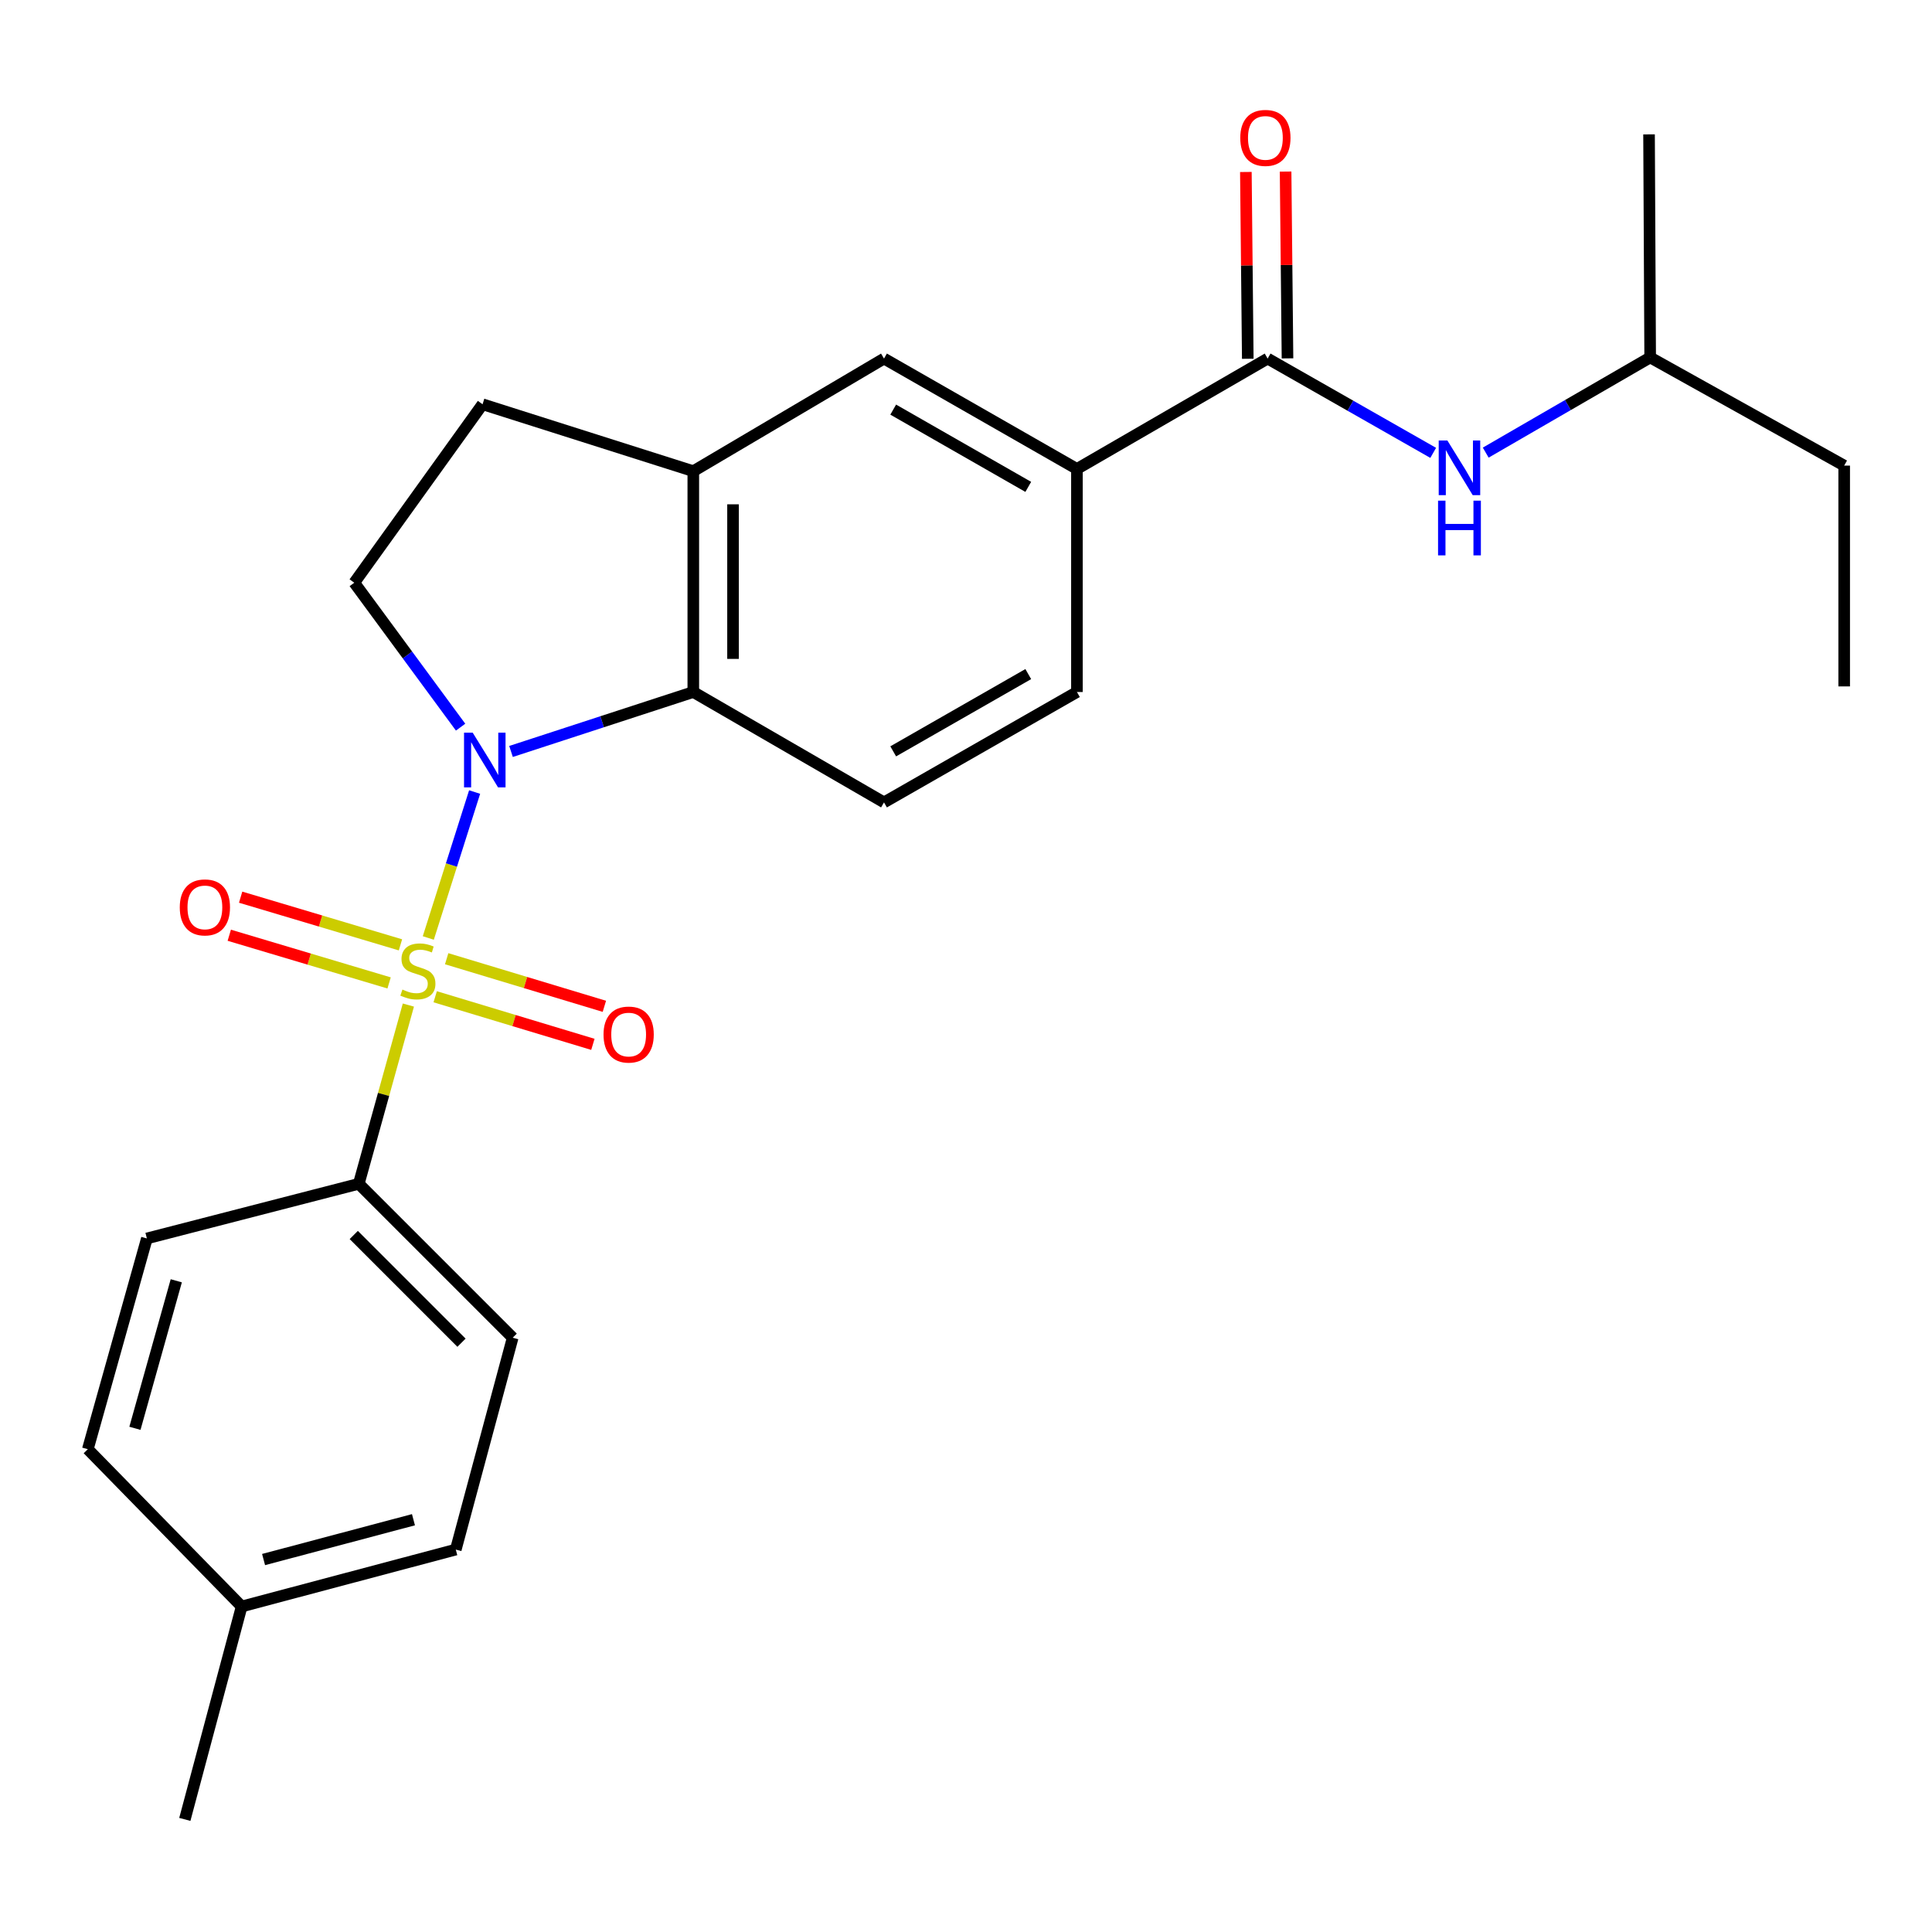 <?xml version='1.0' encoding='iso-8859-1'?>
<svg version='1.1' baseProfile='full'
              xmlns='http://www.w3.org/2000/svg'
                      xmlns:rdkit='http://www.rdkit.org/xml'
                      xmlns:xlink='http://www.w3.org/1999/xlink'
                  xml:space='preserve'
width='1000px' height='1000px' viewBox='0 0 1000 1000'>
<!-- END OF HEADER -->
<rect style='opacity:1.0;fill:#FFFFFF;stroke:none' width='1000' height='1000' x='0' y='0'> </rect>
<path class='bond-0' d='M 221.686,485.495 L 233.674,447.727' style='fill:none;fill-rule:evenodd;stroke:#CCCC00;stroke-width:6px;stroke-linecap:butt;stroke-linejoin:miter;stroke-opacity:1' />
<path class='bond-0' d='M 233.674,447.727 L 245.662,409.96' style='fill:none;fill-rule:evenodd;stroke:#0000FF;stroke-width:6px;stroke-linecap:butt;stroke-linejoin:miter;stroke-opacity:1' />
<path class='bond-4' d='M 211.373,520.217 L 198.537,566.475' style='fill:none;fill-rule:evenodd;stroke:#CCCC00;stroke-width:6px;stroke-linecap:butt;stroke-linejoin:miter;stroke-opacity:1' />
<path class='bond-4' d='M 198.537,566.475 L 185.701,612.734' style='fill:none;fill-rule:evenodd;stroke:#000000;stroke-width:6px;stroke-linecap:butt;stroke-linejoin:miter;stroke-opacity:1' />
<path class='bond-7' d='M 207.279,489.056 L 165.917,476.716' style='fill:none;fill-rule:evenodd;stroke:#CCCC00;stroke-width:6px;stroke-linecap:butt;stroke-linejoin:miter;stroke-opacity:1' />
<path class='bond-7' d='M 165.917,476.716 L 124.554,464.376' style='fill:none;fill-rule:evenodd;stroke:#FF0000;stroke-width:6px;stroke-linecap:butt;stroke-linejoin:miter;stroke-opacity:1' />
<path class='bond-7' d='M 201.4,508.762 L 160.038,496.422' style='fill:none;fill-rule:evenodd;stroke:#CCCC00;stroke-width:6px;stroke-linecap:butt;stroke-linejoin:miter;stroke-opacity:1' />
<path class='bond-7' d='M 160.038,496.422 L 118.675,484.082' style='fill:none;fill-rule:evenodd;stroke:#FF0000;stroke-width:6px;stroke-linecap:butt;stroke-linejoin:miter;stroke-opacity:1' />
<path class='bond-8' d='M 225.254,515.92 L 266.067,528.238' style='fill:none;fill-rule:evenodd;stroke:#CCCC00;stroke-width:6px;stroke-linecap:butt;stroke-linejoin:miter;stroke-opacity:1' />
<path class='bond-8' d='M 266.067,528.238 L 306.88,540.556' style='fill:none;fill-rule:evenodd;stroke:#FF0000;stroke-width:6px;stroke-linecap:butt;stroke-linejoin:miter;stroke-opacity:1' />
<path class='bond-8' d='M 231.196,496.233 L 272.009,508.551' style='fill:none;fill-rule:evenodd;stroke:#CCCC00;stroke-width:6px;stroke-linecap:butt;stroke-linejoin:miter;stroke-opacity:1' />
<path class='bond-8' d='M 272.009,508.551 L 312.822,520.869' style='fill:none;fill-rule:evenodd;stroke:#FF0000;stroke-width:6px;stroke-linecap:butt;stroke-linejoin:miter;stroke-opacity:1' />
<path class='bond-1' d='M 264.502,388.956 L 311.676,373.57' style='fill:none;fill-rule:evenodd;stroke:#0000FF;stroke-width:6px;stroke-linecap:butt;stroke-linejoin:miter;stroke-opacity:1' />
<path class='bond-1' d='M 311.676,373.57 L 358.851,358.185' style='fill:none;fill-rule:evenodd;stroke:#000000;stroke-width:6px;stroke-linecap:butt;stroke-linejoin:miter;stroke-opacity:1' />
<path class='bond-5' d='M 238.404,376.375 L 210.887,338.993' style='fill:none;fill-rule:evenodd;stroke:#0000FF;stroke-width:6px;stroke-linecap:butt;stroke-linejoin:miter;stroke-opacity:1' />
<path class='bond-5' d='M 210.887,338.993 L 183.371,301.611' style='fill:none;fill-rule:evenodd;stroke:#000000;stroke-width:6px;stroke-linecap:butt;stroke-linejoin:miter;stroke-opacity:1' />
<path class='bond-3' d='M 358.851,358.185 L 358.851,243.883' style='fill:none;fill-rule:evenodd;stroke:#000000;stroke-width:6px;stroke-linecap:butt;stroke-linejoin:miter;stroke-opacity:1' />
<path class='bond-3' d='M 379.415,341.04 L 379.415,261.029' style='fill:none;fill-rule:evenodd;stroke:#000000;stroke-width:6px;stroke-linecap:butt;stroke-linejoin:miter;stroke-opacity:1' />
<path class='bond-11' d='M 358.851,358.185 L 457.558,415.319' style='fill:none;fill-rule:evenodd;stroke:#000000;stroke-width:6px;stroke-linecap:butt;stroke-linejoin:miter;stroke-opacity:1' />
<path class='bond-2' d='M 656.127,185.596 L 557.419,242.729' style='fill:none;fill-rule:evenodd;stroke:#000000;stroke-width:6px;stroke-linecap:butt;stroke-linejoin:miter;stroke-opacity:1' />
<path class='bond-9' d='M 656.127,185.596 L 698.974,209.999' style='fill:none;fill-rule:evenodd;stroke:#000000;stroke-width:6px;stroke-linecap:butt;stroke-linejoin:miter;stroke-opacity:1' />
<path class='bond-9' d='M 698.974,209.999 L 741.82,234.403' style='fill:none;fill-rule:evenodd;stroke:#0000FF;stroke-width:6px;stroke-linecap:butt;stroke-linejoin:miter;stroke-opacity:1' />
<path class='bond-13' d='M 666.408,185.491 L 665.915,137.149' style='fill:none;fill-rule:evenodd;stroke:#000000;stroke-width:6px;stroke-linecap:butt;stroke-linejoin:miter;stroke-opacity:1' />
<path class='bond-13' d='M 665.915,137.149 L 665.423,88.807' style='fill:none;fill-rule:evenodd;stroke:#FF0000;stroke-width:6px;stroke-linecap:butt;stroke-linejoin:miter;stroke-opacity:1' />
<path class='bond-13' d='M 645.845,185.701 L 645.352,137.358' style='fill:none;fill-rule:evenodd;stroke:#000000;stroke-width:6px;stroke-linecap:butt;stroke-linejoin:miter;stroke-opacity:1' />
<path class='bond-13' d='M 645.352,137.358 L 644.86,89.016' style='fill:none;fill-rule:evenodd;stroke:#FF0000;stroke-width:6px;stroke-linecap:butt;stroke-linejoin:miter;stroke-opacity:1' />
<path class='bond-10' d='M 358.851,243.883 L 457.558,185.596' style='fill:none;fill-rule:evenodd;stroke:#000000;stroke-width:6px;stroke-linecap:butt;stroke-linejoin:miter;stroke-opacity:1' />
<path class='bond-25' d='M 358.851,243.883 L 249.77,209.244' style='fill:none;fill-rule:evenodd;stroke:#000000;stroke-width:6px;stroke-linecap:butt;stroke-linejoin:miter;stroke-opacity:1' />
<path class='bond-15' d='M 185.701,612.734 L 265.364,692.397' style='fill:none;fill-rule:evenodd;stroke:#000000;stroke-width:6px;stroke-linecap:butt;stroke-linejoin:miter;stroke-opacity:1' />
<path class='bond-15' d='M 183.11,639.224 L 238.874,694.988' style='fill:none;fill-rule:evenodd;stroke:#000000;stroke-width:6px;stroke-linecap:butt;stroke-linejoin:miter;stroke-opacity:1' />
<path class='bond-16' d='M 185.701,612.734 L 76.026,641.021' style='fill:none;fill-rule:evenodd;stroke:#000000;stroke-width:6px;stroke-linecap:butt;stroke-linejoin:miter;stroke-opacity:1' />
<path class='bond-12' d='M 183.371,301.611 L 249.77,209.244' style='fill:none;fill-rule:evenodd;stroke:#000000;stroke-width:6px;stroke-linecap:butt;stroke-linejoin:miter;stroke-opacity:1' />
<path class='bond-6' d='M 557.419,242.729 L 557.419,358.185' style='fill:none;fill-rule:evenodd;stroke:#000000;stroke-width:6px;stroke-linecap:butt;stroke-linejoin:miter;stroke-opacity:1' />
<path class='bond-27' d='M 557.419,242.729 L 457.558,185.596' style='fill:none;fill-rule:evenodd;stroke:#000000;stroke-width:6px;stroke-linecap:butt;stroke-linejoin:miter;stroke-opacity:1' />
<path class='bond-27' d='M 532.228,252.009 L 462.325,212.015' style='fill:none;fill-rule:evenodd;stroke:#000000;stroke-width:6px;stroke-linecap:butt;stroke-linejoin:miter;stroke-opacity:1' />
<path class='bond-20' d='M 769.008,234.28 L 811.566,209.646' style='fill:none;fill-rule:evenodd;stroke:#0000FF;stroke-width:6px;stroke-linecap:butt;stroke-linejoin:miter;stroke-opacity:1' />
<path class='bond-20' d='M 811.566,209.646 L 854.124,185.013' style='fill:none;fill-rule:evenodd;stroke:#000000;stroke-width:6px;stroke-linecap:butt;stroke-linejoin:miter;stroke-opacity:1' />
<path class='bond-14' d='M 457.558,415.319 L 557.419,358.185' style='fill:none;fill-rule:evenodd;stroke:#000000;stroke-width:6px;stroke-linecap:butt;stroke-linejoin:miter;stroke-opacity:1' />
<path class='bond-14' d='M 462.325,388.9 L 532.228,348.906' style='fill:none;fill-rule:evenodd;stroke:#000000;stroke-width:6px;stroke-linecap:butt;stroke-linejoin:miter;stroke-opacity:1' />
<path class='bond-18' d='M 265.364,692.397 L 235.912,802.06' style='fill:none;fill-rule:evenodd;stroke:#000000;stroke-width:6px;stroke-linecap:butt;stroke-linejoin:miter;stroke-opacity:1' />
<path class='bond-17' d='M 76.026,641.021 L 45.455,750.102' style='fill:none;fill-rule:evenodd;stroke:#000000;stroke-width:6px;stroke-linecap:butt;stroke-linejoin:miter;stroke-opacity:1' />
<path class='bond-17' d='M 91.242,662.933 L 69.841,739.289' style='fill:none;fill-rule:evenodd;stroke:#000000;stroke-width:6px;stroke-linecap:butt;stroke-linejoin:miter;stroke-opacity:1' />
<path class='bond-19' d='M 45.455,750.102 L 125.083,831.512' style='fill:none;fill-rule:evenodd;stroke:#000000;stroke-width:6px;stroke-linecap:butt;stroke-linejoin:miter;stroke-opacity:1' />
<path class='bond-26' d='M 235.912,802.06 L 125.083,831.512' style='fill:none;fill-rule:evenodd;stroke:#000000;stroke-width:6px;stroke-linecap:butt;stroke-linejoin:miter;stroke-opacity:1' />
<path class='bond-26' d='M 214.006,786.604 L 136.426,807.22' style='fill:none;fill-rule:evenodd;stroke:#000000;stroke-width:6px;stroke-linecap:butt;stroke-linejoin:miter;stroke-opacity:1' />
<path class='bond-21' d='M 125.083,831.512 L 95.665,941.724' style='fill:none;fill-rule:evenodd;stroke:#000000;stroke-width:6px;stroke-linecap:butt;stroke-linejoin:miter;stroke-opacity:1' />
<path class='bond-22' d='M 854.124,185.013 L 954.545,240.993' style='fill:none;fill-rule:evenodd;stroke:#000000;stroke-width:6px;stroke-linecap:butt;stroke-linejoin:miter;stroke-opacity:1' />
<path class='bond-23' d='M 854.124,185.013 L 853.542,69.557' style='fill:none;fill-rule:evenodd;stroke:#000000;stroke-width:6px;stroke-linecap:butt;stroke-linejoin:miter;stroke-opacity:1' />
<path class='bond-24' d='M 954.545,240.993 L 954.545,355.283' style='fill:none;fill-rule:evenodd;stroke:#000000;stroke-width:6px;stroke-linecap:butt;stroke-linejoin:miter;stroke-opacity:1' />
<path  class='atom-0' d='M 208.296 512.196
Q 208.616 512.316, 209.936 512.876
Q 211.256 513.436, 212.696 513.796
Q 214.176 514.116, 215.616 514.116
Q 218.296 514.116, 219.856 512.836
Q 221.416 511.516, 221.416 509.236
Q 221.416 507.676, 220.616 506.716
Q 219.856 505.756, 218.656 505.236
Q 217.456 504.716, 215.456 504.116
Q 212.936 503.356, 211.416 502.636
Q 209.936 501.916, 208.856 500.396
Q 207.816 498.876, 207.816 496.316
Q 207.816 492.756, 210.216 490.556
Q 212.656 488.356, 217.456 488.356
Q 220.736 488.356, 224.456 489.916
L 223.536 492.996
Q 220.136 491.596, 217.576 491.596
Q 214.816 491.596, 213.296 492.756
Q 211.776 493.876, 211.816 495.836
Q 211.816 497.356, 212.576 498.276
Q 213.376 499.196, 214.496 499.716
Q 215.656 500.236, 217.576 500.836
Q 220.136 501.636, 221.656 502.436
Q 223.176 503.236, 224.256 504.876
Q 225.376 506.476, 225.376 509.236
Q 225.376 513.156, 222.736 515.276
Q 220.136 517.356, 215.776 517.356
Q 213.256 517.356, 211.336 516.796
Q 209.456 516.276, 207.216 515.356
L 208.296 512.196
' fill='#CCCC00'/>
<path  class='atom-1' d='M 244.664 379.224
L 253.944 394.224
Q 254.864 395.704, 256.344 398.384
Q 257.824 401.064, 257.904 401.224
L 257.904 379.224
L 261.664 379.224
L 261.664 407.544
L 257.784 407.544
L 247.824 391.144
Q 246.664 389.224, 245.424 387.024
Q 244.224 384.824, 243.864 384.144
L 243.864 407.544
L 240.184 407.544
L 240.184 379.224
L 244.664 379.224
' fill='#0000FF'/>
<path  class='atom-8' d='M 93.05 469.665
Q 93.05 462.865, 96.41 459.065
Q 99.77 455.265, 106.05 455.265
Q 112.33 455.265, 115.69 459.065
Q 119.05 462.865, 119.05 469.665
Q 119.05 476.545, 115.65 480.465
Q 112.25 484.345, 106.05 484.345
Q 99.81 484.345, 96.41 480.465
Q 93.05 476.585, 93.05 469.665
M 106.05 481.145
Q 110.37 481.145, 112.69 478.265
Q 115.05 475.345, 115.05 469.665
Q 115.05 464.105, 112.69 461.305
Q 110.37 458.465, 106.05 458.465
Q 101.73 458.465, 99.37 461.265
Q 97.05 464.065, 97.05 469.665
Q 97.05 475.385, 99.37 478.265
Q 101.73 481.145, 106.05 481.145
' fill='#FF0000'/>
<path  class='atom-9' d='M 312.388 535.482
Q 312.388 528.682, 315.748 524.882
Q 319.108 521.082, 325.388 521.082
Q 331.668 521.082, 335.028 524.882
Q 338.388 528.682, 338.388 535.482
Q 338.388 542.362, 334.988 546.282
Q 331.588 550.162, 325.388 550.162
Q 319.148 550.162, 315.748 546.282
Q 312.388 542.402, 312.388 535.482
M 325.388 546.962
Q 329.708 546.962, 332.028 544.082
Q 334.388 541.162, 334.388 535.482
Q 334.388 529.922, 332.028 527.122
Q 329.708 524.282, 325.388 524.282
Q 321.068 524.282, 318.708 527.082
Q 316.388 529.882, 316.388 535.482
Q 316.388 541.202, 318.708 544.082
Q 321.068 546.962, 325.388 546.962
' fill='#FF0000'/>
<path  class='atom-10' d='M 749.157 227.987
L 758.437 242.987
Q 759.357 244.467, 760.837 247.147
Q 762.317 249.827, 762.397 249.987
L 762.397 227.987
L 766.157 227.987
L 766.157 256.307
L 762.277 256.307
L 752.317 239.907
Q 751.157 237.987, 749.917 235.787
Q 748.717 233.587, 748.357 232.907
L 748.357 256.307
L 744.677 256.307
L 744.677 227.987
L 749.157 227.987
' fill='#0000FF'/>
<path  class='atom-10' d='M 744.337 259.139
L 748.177 259.139
L 748.177 271.179
L 762.657 271.179
L 762.657 259.139
L 766.497 259.139
L 766.497 287.459
L 762.657 287.459
L 762.657 274.379
L 748.177 274.379
L 748.177 287.459
L 744.337 287.459
L 744.337 259.139
' fill='#0000FF'/>
<path  class='atom-14' d='M 641.962 71.374
Q 641.962 64.574, 645.322 60.774
Q 648.682 56.974, 654.962 56.974
Q 661.242 56.974, 664.602 60.774
Q 667.962 64.574, 667.962 71.374
Q 667.962 78.254, 664.562 82.174
Q 661.162 86.054, 654.962 86.054
Q 648.722 86.054, 645.322 82.174
Q 641.962 78.294, 641.962 71.374
M 654.962 82.854
Q 659.282 82.854, 661.602 79.974
Q 663.962 77.054, 663.962 71.374
Q 663.962 65.814, 661.602 63.014
Q 659.282 60.174, 654.962 60.174
Q 650.642 60.174, 648.282 62.974
Q 645.962 65.774, 645.962 71.374
Q 645.962 77.094, 648.282 79.974
Q 650.642 82.854, 654.962 82.854
' fill='#FF0000'/>
</svg>
